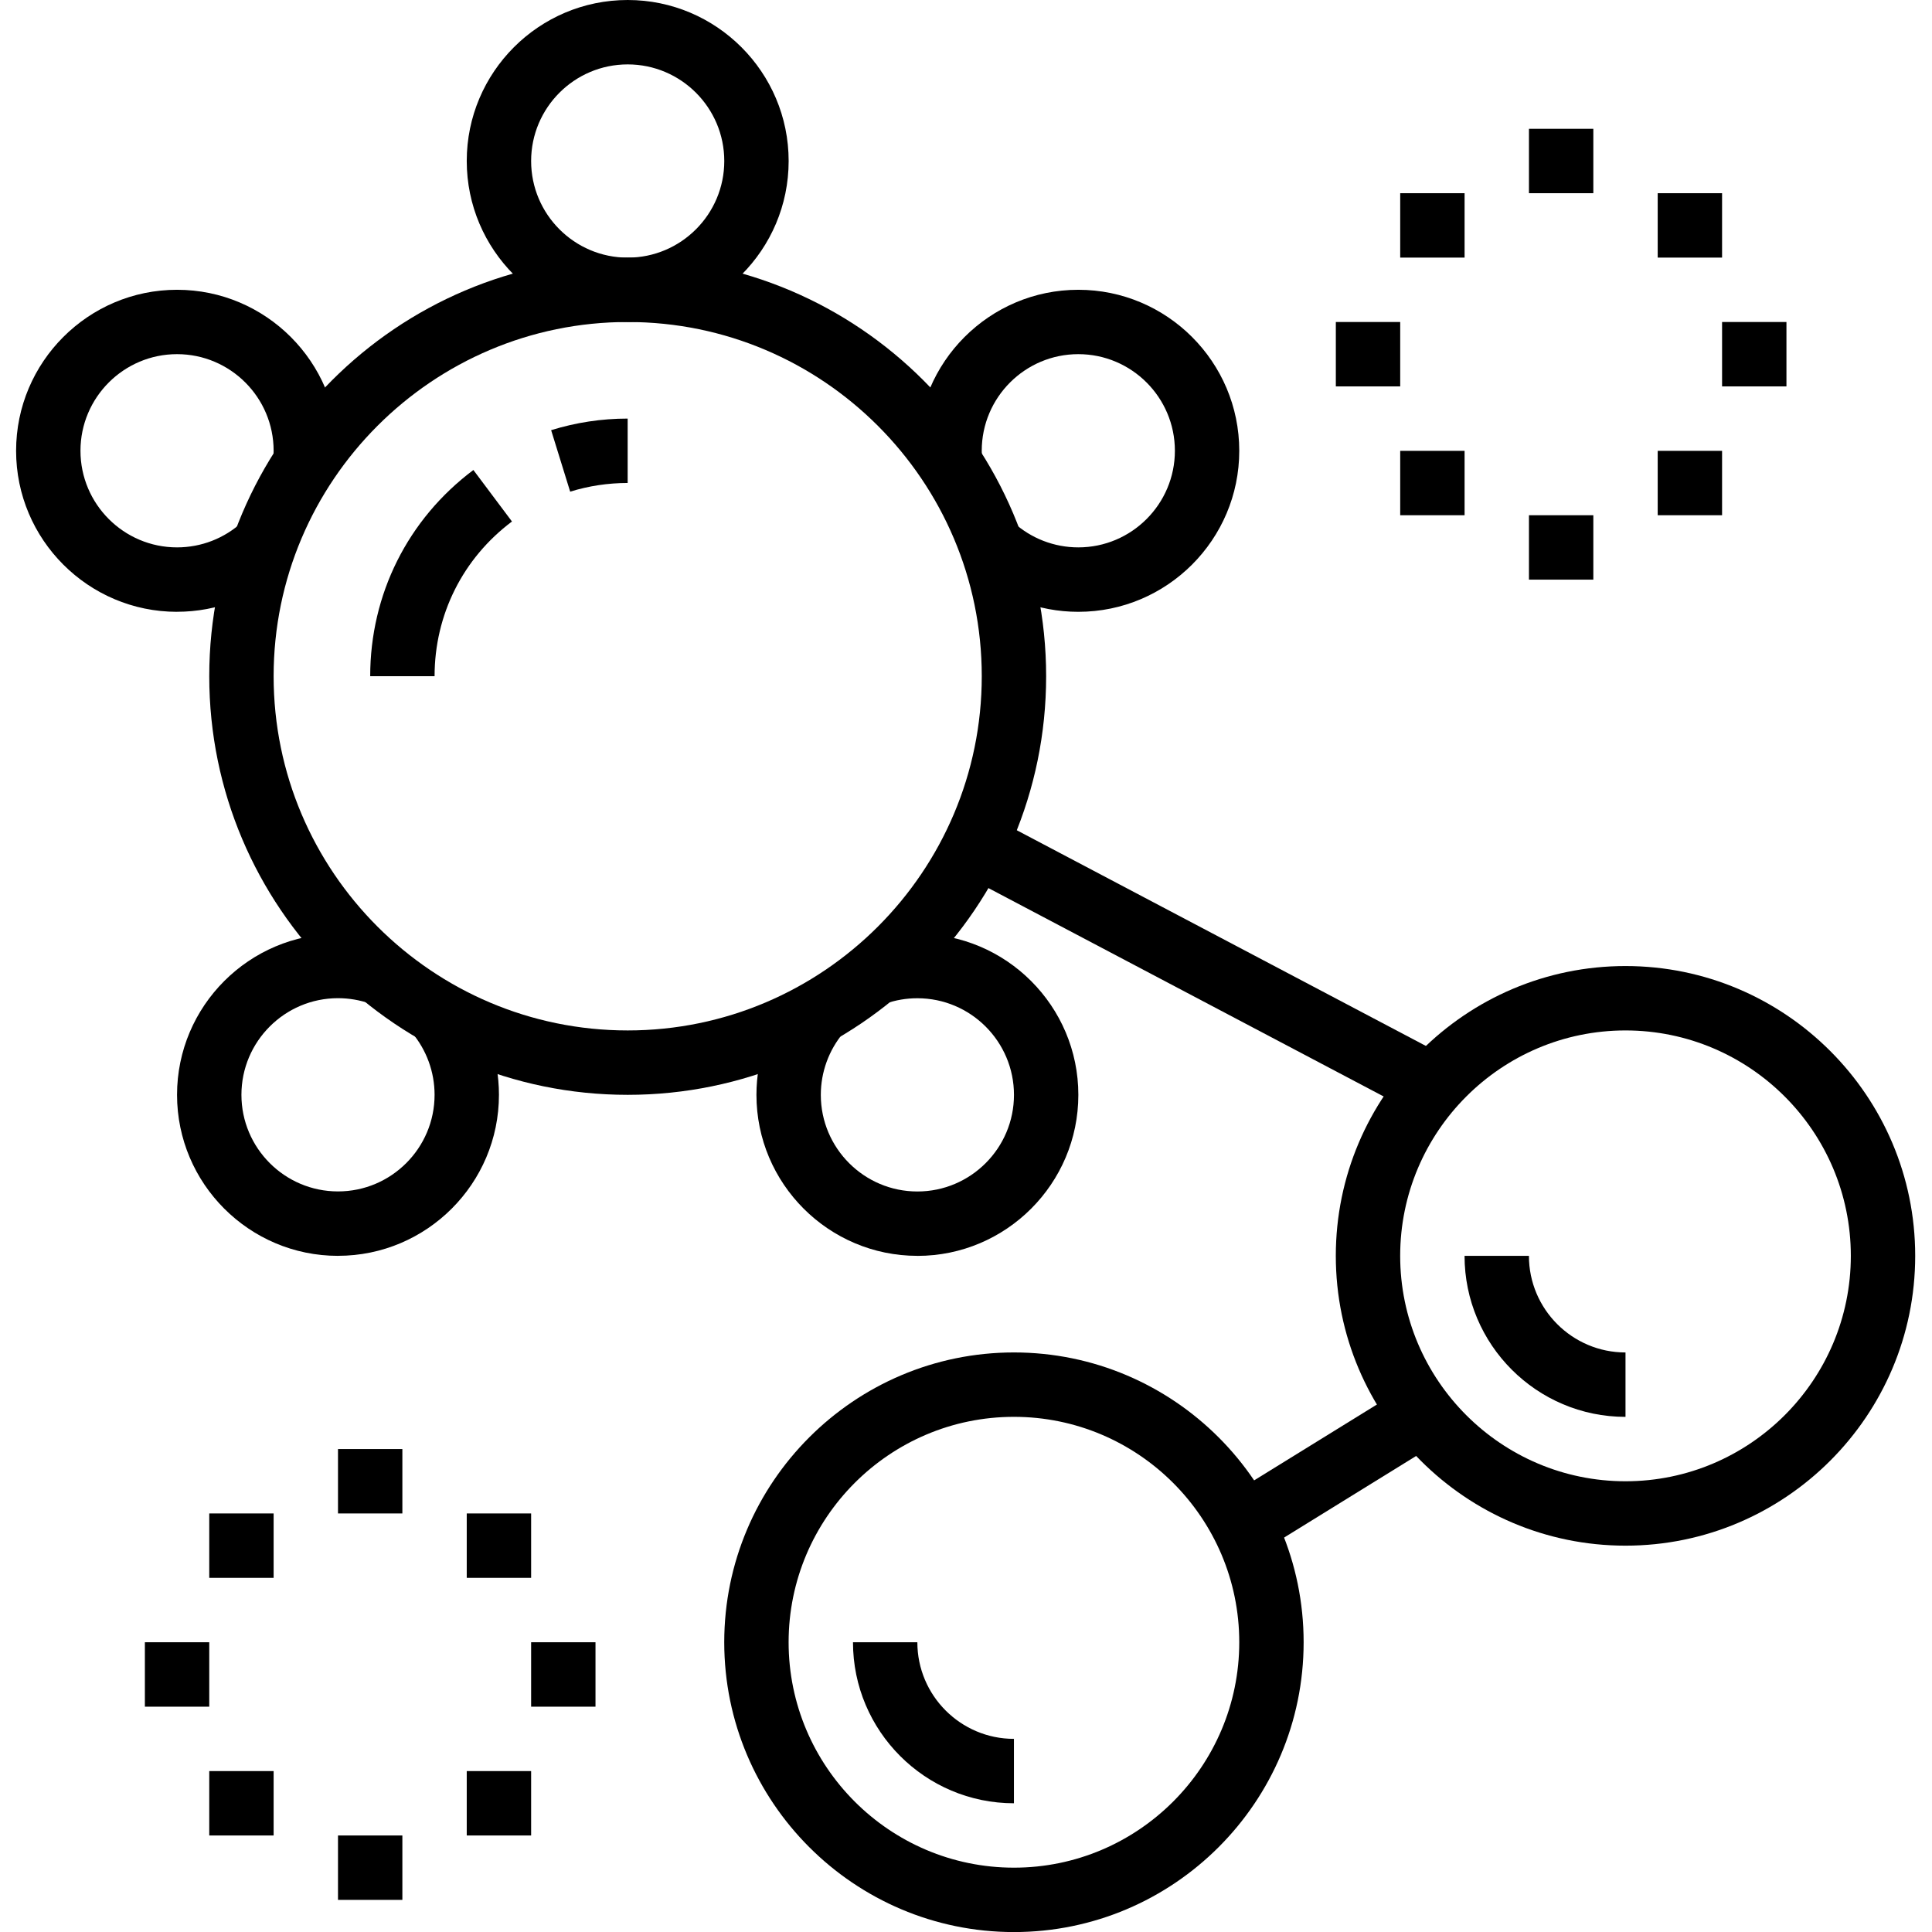 <svg version="1.0" preserveAspectRatio="xMidYMid meet" height="1080" viewBox="0 0 810 810" zoomAndPan="magnify" width="1080" xmlns:xlink="http://www.w3.org/1999/xlink" xmlns="http://www.w3.org/2000/svg"><defs><clipPath id="db766f95da"><path clip-rule="nonzero" d="M 6.582 121 L 142 121 L 142 257 L 6.582 257 Z M 6.582 121"></path></clipPath></defs><path fill-rule="nonzero" fill-opacity="1" d="M 263.164 459.016 C 166.438 459.016 87.73 380.273 87.73 283.508 C 87.73 186.738 166.438 108 263.164 108 C 359.891 108 438.598 186.738 438.598 283.508 C 438.598 380.273 359.891 459.016 263.164 459.016 Z M 263.164 135 C 181.312 135 114.719 201.621 114.719 283.508 C 114.719 365.391 181.312 432.016 263.164 432.016 C 345.016 432.016 411.609 365.391 411.609 283.508 C 411.609 201.621 345.016 135 263.164 135 Z M 263.164 135" fill="#000000"></path><path fill-rule="nonzero" fill-opacity="1" d="M 239.051 206.145 L 231.066 180.352 C 241.438 177.137 252.23 175.492 263.148 175.492 L 263.148 202.492 C 254.941 202.492 246.84 203.715 239.051 206.129 Z M 239.051 206.145" fill="#000000"></path><path fill-rule="nonzero" fill-opacity="1" d="M 182.199 283.508 L 155.207 283.508 C 155.207 249.18 170.969 217.672 198.465 197.047 L 214.645 218.641 C 194.027 234.113 182.199 257.758 182.199 283.508 Z M 182.199 283.508" fill="#000000"></path><path fill-rule="nonzero" fill-opacity="1" d="M 263.164 135 C 225.957 135 195.684 104.715 195.684 67.492 C 195.684 30.27 225.957 0 263.164 0 C 300.371 0 330.645 30.285 330.645 67.508 C 330.645 104.73 300.371 135.016 263.164 135.016 Z M 263.164 27 C 240.836 27 222.676 45.168 222.676 67.508 C 222.676 89.844 240.836 108.016 263.164 108.016 C 285.492 108.016 303.656 89.844 303.656 67.508 C 303.656 45.168 285.492 27 263.164 27 Z M 263.164 27" fill="#000000"></path><g clip-path="url(#db766f95da)"><path fill-rule="nonzero" fill-opacity="1" d="M 74.227 256.508 C 37.023 256.508 6.75 226.223 6.75 189 C 6.75 151.777 37.023 121.492 74.227 121.492 C 111.434 121.492 141.707 151.777 141.707 189 C 141.707 191.246 141.594 193.449 141.383 195.629 L 114.523 192.988 C 114.648 191.684 114.719 190.332 114.719 188.984 C 114.719 166.648 96.559 148.48 74.227 148.48 C 51.898 148.48 33.738 166.648 33.738 188.984 C 33.738 211.324 51.898 229.492 74.227 229.492 C 84.375 229.492 94.086 225.715 101.555 218.863 L 119.801 238.773 C 107.336 250.203 91.152 256.492 74.227 256.492 Z M 74.227 256.508" fill="#000000"></path></g><path fill-rule="nonzero" fill-opacity="1" d="M 452.086 256.508 C 435.215 256.508 419.078 250.246 406.613 238.887 L 424.805 218.922 C 432.27 225.73 441.969 229.492 452.086 229.492 C 474.414 229.492 492.578 211.324 492.578 188.984 C 492.578 166.648 474.414 148.48 452.086 148.48 C 429.758 148.48 411.598 166.648 411.598 188.984 C 411.598 190.332 411.668 191.684 411.793 192.988 L 384.93 195.629 C 384.719 193.449 384.605 191.234 384.605 189 C 384.605 151.777 414.879 121.492 452.086 121.492 C 489.293 121.492 519.566 151.777 519.566 189 C 519.566 226.223 489.293 256.508 452.086 256.508 Z M 452.086 256.508" fill="#000000"></path><path fill-rule="nonzero" fill-opacity="1" d="M 141.707 526.52 C 104.5 526.52 74.227 496.234 74.227 459.016 C 74.227 421.793 104.5 391.508 141.707 391.508 C 149.371 391.508 156.879 392.785 164.066 395.297 L 155.125 420.766 C 150.828 419.266 146.312 418.492 141.707 418.492 C 119.379 418.492 101.219 436.66 101.219 459 C 101.219 481.34 119.379 499.508 141.707 499.508 C 164.035 499.508 182.199 481.34 182.199 459 C 182.199 449.465 178.828 440.199 172.684 432.914 L 193.328 415.531 C 203.559 427.676 209.188 443.105 209.188 459 C 209.188 496.223 178.914 526.508 141.707 526.508 Z M 141.707 526.52" fill="#000000"></path><path fill-rule="nonzero" fill-opacity="1" d="M 384.621 526.52 C 347.414 526.52 317.141 496.234 317.141 459.016 C 317.141 443.176 322.742 427.789 332.891 415.672 L 353.578 433.023 C 347.484 440.285 344.129 449.523 344.129 459.027 C 344.129 481.367 362.293 499.535 384.621 499.535 C 406.949 499.535 425.113 481.367 425.113 459.027 C 425.113 436.691 406.949 418.52 384.621 418.52 C 380.004 418.52 375.484 419.277 371.219 420.797 L 362.234 395.324 C 369.406 392.797 376.945 391.52 384.621 391.52 C 421.828 391.52 452.102 421.805 452.102 459.027 C 452.102 496.25 421.828 526.535 384.621 526.535 Z M 384.621 526.52" fill="#000000"></path><path fill-rule="nonzero" fill-opacity="1" d="M 425.098 756.027 C 387.891 756.027 357.617 725.742 357.617 688.52 L 384.605 688.52 C 384.605 710.859 402.77 729.027 425.098 729.027 Z M 425.098 756.027" fill="#000000"></path><path fill-rule="nonzero" fill-opacity="1" d="M 425.098 810.027 C 358.125 810.027 303.641 755.523 303.641 688.52 C 303.641 621.52 358.125 567.016 425.098 567.016 C 492.07 567.016 546.555 621.52 546.555 688.52 C 546.555 755.523 492.07 810.027 425.098 810.027 Z M 425.098 594.016 C 373.016 594.016 330.629 636.418 330.629 688.52 C 330.629 740.625 373.016 783.027 425.098 783.027 C 477.18 783.027 519.566 740.625 519.566 688.52 C 519.566 636.418 477.18 594.016 425.098 594.016 Z M 425.098 594.016" fill="#000000"></path><path fill-rule="nonzero" fill-opacity="1" d="M 681.5 594.027 C 644.293 594.027 614.02 563.742 614.02 526.52 L 641.008 526.52 C 641.008 548.859 659.168 567.027 681.5 567.027 Z M 681.5 594.027" fill="#000000"></path><path fill-rule="nonzero" fill-opacity="1" d="M 681.5 648.027 C 614.523 648.027 560.043 593.523 560.043 526.52 C 560.043 459.52 614.523 405.016 681.5 405.016 C 748.473 405.016 802.957 459.52 802.957 526.52 C 802.957 593.523 748.473 648.027 681.5 648.027 Z M 681.5 432.016 C 629.414 432.016 587.031 474.418 587.031 526.52 C 587.031 578.625 629.414 621.027 681.5 621.027 C 733.582 621.027 775.969 578.625 775.969 526.52 C 775.969 474.418 733.582 432.016 681.5 432.016 Z M 681.5 432.016" fill="#000000"></path><path fill-rule="nonzero" fill-opacity="1" d="M 402.602 366.113 L 415.184 342.227 L 606.801 443.254 L 594.219 467.141 Z M 402.602 366.113" fill="#000000"></path><path fill-rule="nonzero" fill-opacity="1" d="M 514.113 627.875 L 589.27 581.438 L 603.453 604.41 L 528.297 650.848 Z M 514.113 627.875" fill="#000000"></path><path fill-rule="nonzero" fill-opacity="1" d="M 668.012 54 L 641.023 54 L 641.023 81 L 668.012 81 Z M 668.012 54" fill="#000000"></path><path fill-rule="nonzero" fill-opacity="1" d="M 721.988 81 L 695 81 L 695 108 L 721.988 108 Z M 721.988 81" fill="#000000"></path><path fill-rule="nonzero" fill-opacity="1" d="M 587.043 135 L 560.055 135 L 560.055 162 L 587.043 162 Z M 587.043 135" fill="#000000"></path><path fill-rule="nonzero" fill-opacity="1" d="M 748.977 135 L 721.988 135 L 721.988 162 L 748.977 162 Z M 748.977 135" fill="#000000"></path><path fill-rule="nonzero" fill-opacity="1" d="M 668.012 216.016 L 641.023 216.016 L 641.023 243.016 L 668.012 243.016 Z M 668.012 216.016" fill="#000000"></path><path fill-rule="nonzero" fill-opacity="1" d="M 614.035 189.016 L 587.043 189.016 L 587.043 216.016 L 614.035 216.016 Z M 614.035 189.016" fill="#000000"></path><path fill-rule="nonzero" fill-opacity="1" d="M 721.988 189.016 L 695 189.016 L 695 216.016 L 721.988 216.016 Z M 721.988 189.016" fill="#000000"></path><path fill-rule="nonzero" fill-opacity="1" d="M 614.035 81 L 587.043 81 L 587.043 108 L 614.035 108 Z M 614.035 81" fill="#000000"></path><path fill-rule="nonzero" fill-opacity="1" d="M 168.695 607.52 L 141.707 607.52 L 141.707 634.52 L 168.695 634.52 Z M 168.695 607.52" fill="#000000"></path><path fill-rule="nonzero" fill-opacity="1" d="M 222.676 634.52 L 195.684 634.52 L 195.684 661.52 L 222.676 661.52 Z M 222.676 634.52" fill="#000000"></path><path fill-rule="nonzero" fill-opacity="1" d="M 87.73 688.52 L 60.742 688.52 L 60.742 715.535 L 87.73 715.535 Z M 87.73 688.52" fill="#000000"></path><path fill-rule="nonzero" fill-opacity="1" d="M 249.664 688.52 L 222.676 688.52 L 222.676 715.535 L 249.664 715.535 Z M 249.664 688.52" fill="#000000"></path><path fill-rule="nonzero" fill-opacity="1" d="M 168.695 769.535 L 141.707 769.535 L 141.707 796.535 L 168.695 796.535 Z M 168.695 769.535" fill="#000000"></path><path fill-rule="nonzero" fill-opacity="1" d="M 114.719 742.535 L 87.73 742.535 L 87.73 769.535 L 114.719 769.535 Z M 114.719 742.535" fill="#000000"></path><path fill-rule="nonzero" fill-opacity="1" d="M 222.676 742.535 L 195.684 742.535 L 195.684 769.535 L 222.676 769.535 Z M 222.676 742.535" fill="#000000"></path><path fill-rule="nonzero" fill-opacity="1" d="M 114.719 634.52 L 87.73 634.52 L 87.73 661.52 L 114.719 661.52 Z M 114.719 634.52" fill="#000000"></path></svg>